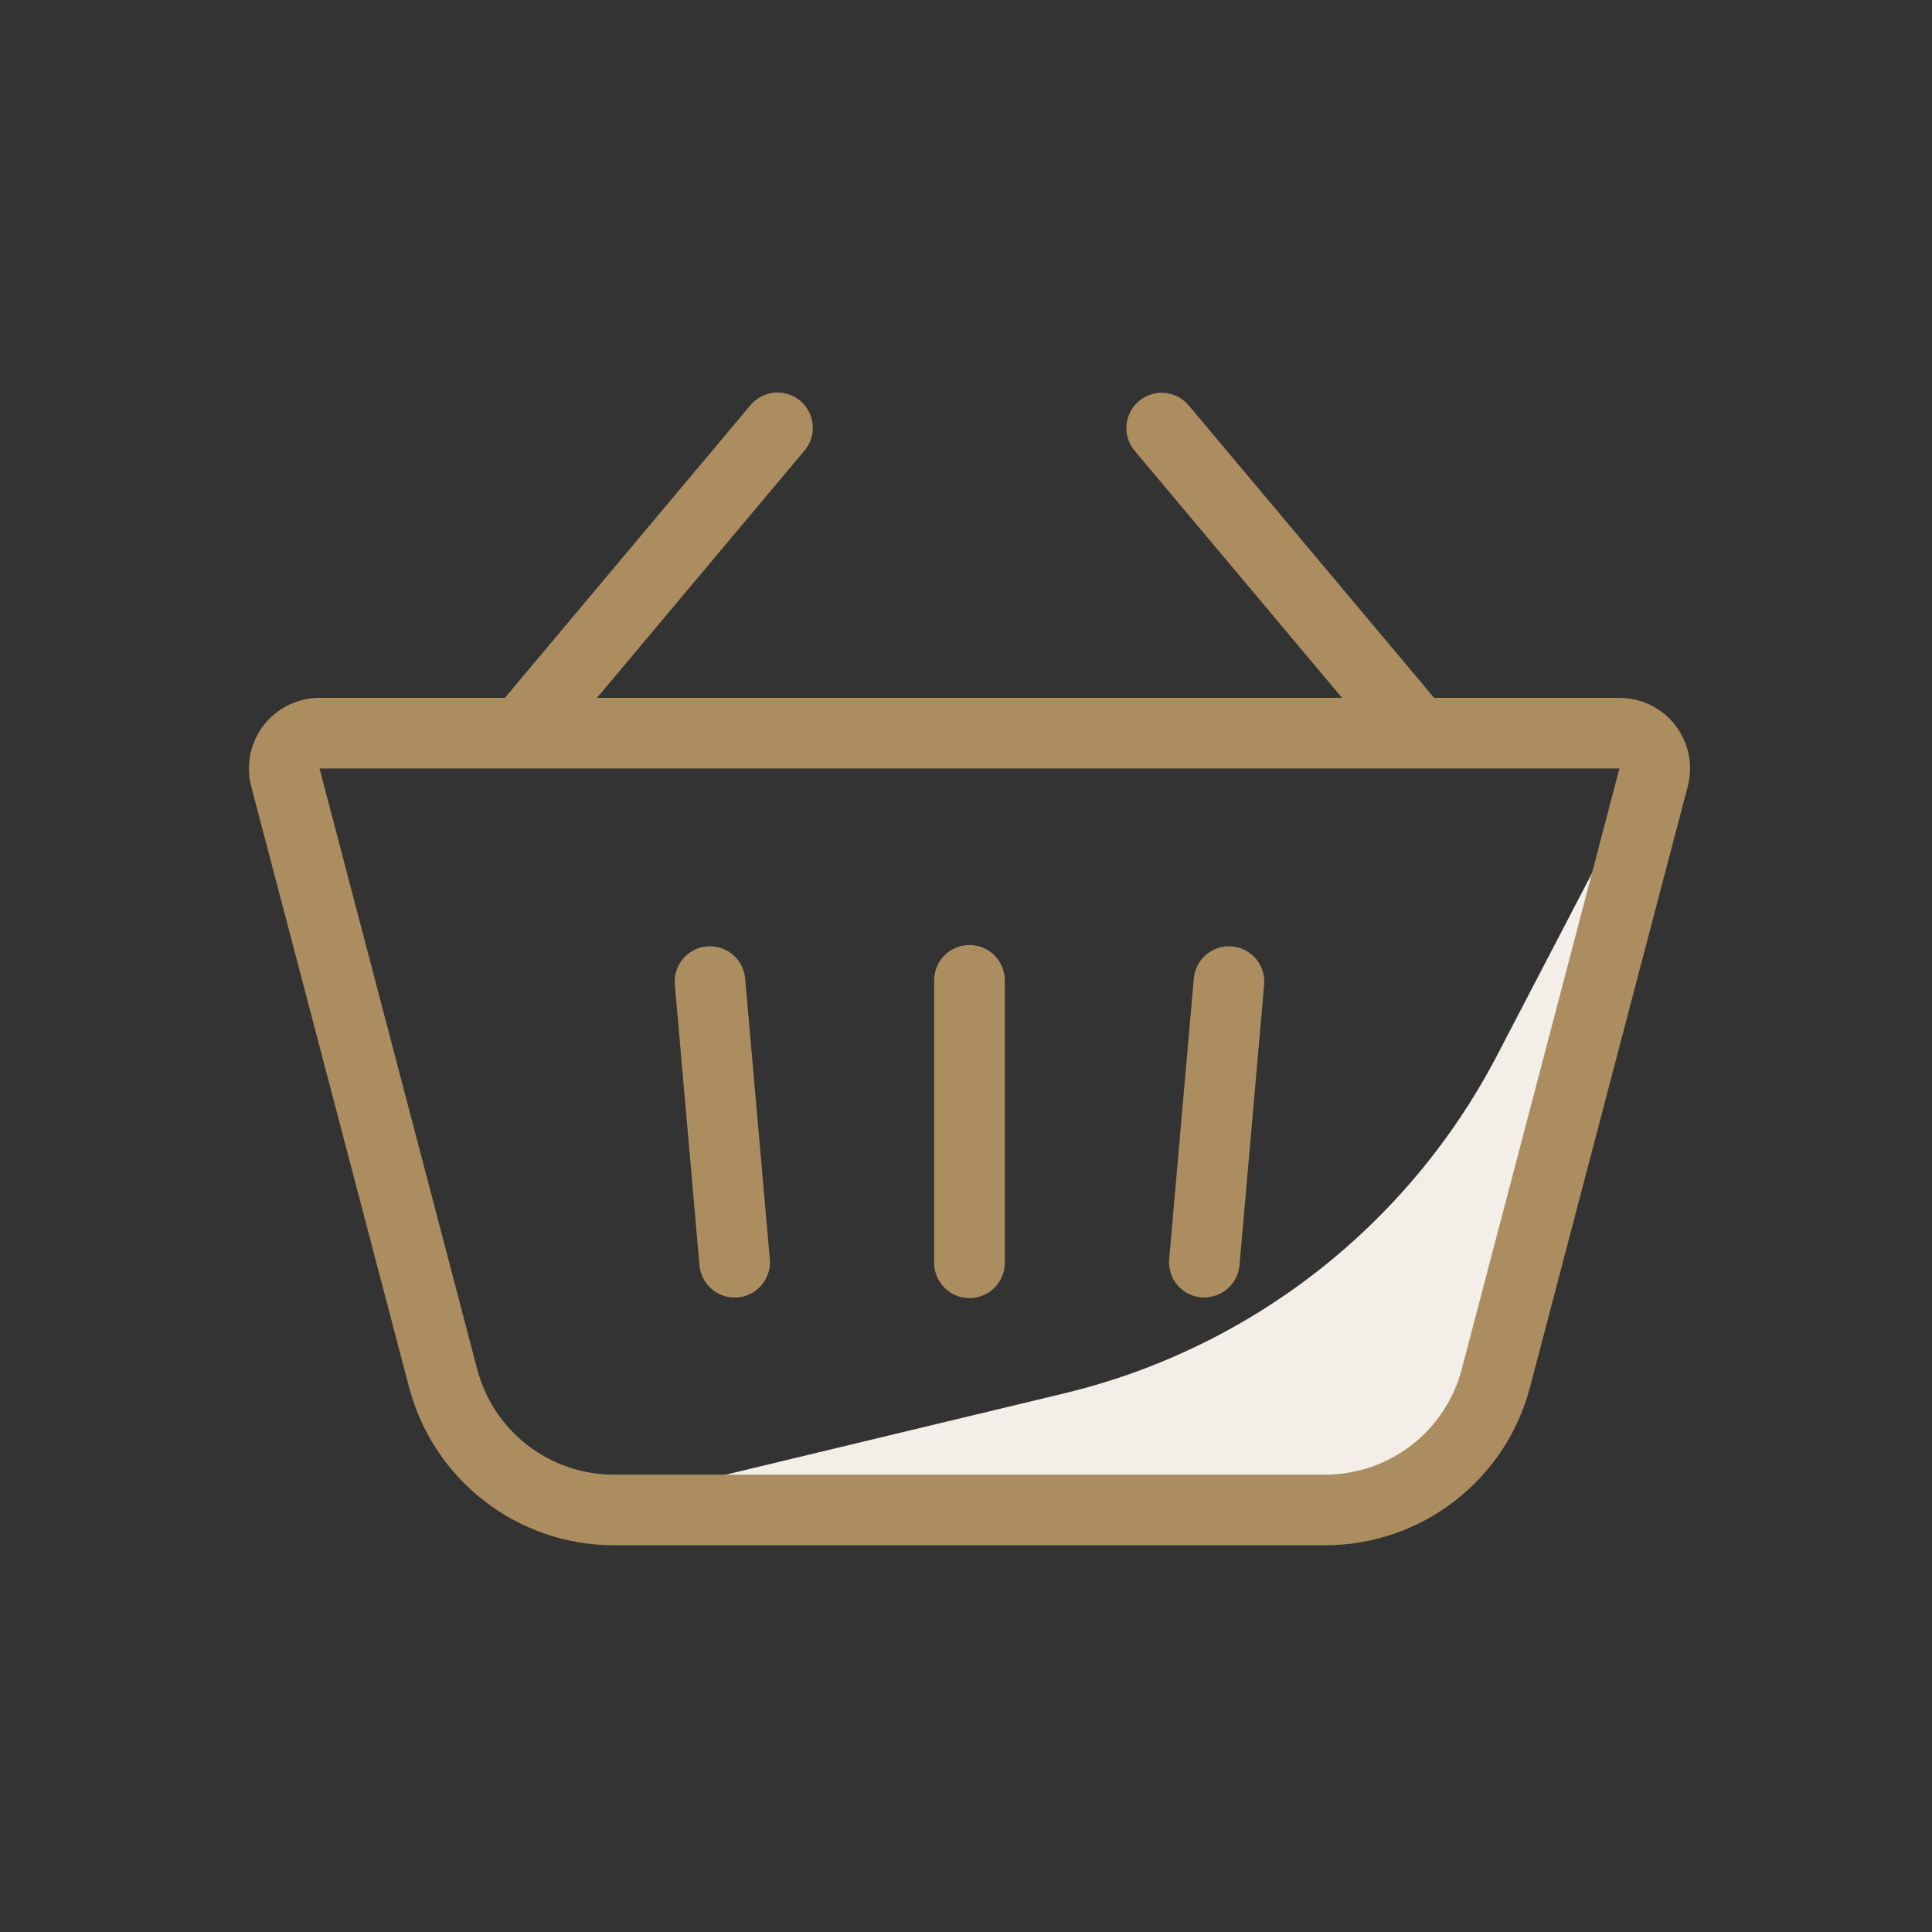 <svg width="277" height="277" viewBox="0 0 277 277" fill="none" xmlns="http://www.w3.org/2000/svg">
<rect x="0" y="0" width="277" height="277" fill="#333333" stroke="none"/>
<g clip-path="url(#clip0_1702_37812)">
<path d="M88.375 215.196H187.98C193.881 215.196 199.615 213.24 204.287 209.635C208.958 206.03 212.303 200.978 213.798 195.27L236.073 110.179L214.664 151.272C208.394 163.313 199.617 173.87 188.923 182.233C178.228 190.595 165.866 196.568 152.669 199.75L88.375 215.196Z" fill="#F3EEE7"/>
<path d="M139 186.117C137.657 186.117 136.369 185.583 135.42 184.634C134.47 183.685 133.937 182.397 133.937 181.054V140.554C133.937 139.212 134.47 137.924 135.42 136.974C136.369 136.025 137.657 135.492 139 135.492C140.342 135.492 141.63 136.025 142.579 136.974C143.529 137.924 144.062 139.212 144.062 140.554V181.054C144.062 182.397 143.529 183.685 142.579 184.634C141.63 185.583 140.342 186.117 139 186.117ZM177.713 181.414L181.256 141.071C181.345 139.749 180.911 138.445 180.049 137.439C179.187 136.433 177.965 135.805 176.646 135.69C175.326 135.574 174.013 135.981 172.99 136.822C171.967 137.664 171.314 138.873 171.172 140.19L167.628 180.538C167.512 181.875 167.931 183.204 168.794 184.232C169.657 185.26 170.893 185.903 172.23 186.021C172.378 186.028 172.527 186.028 172.675 186.021C173.938 186.019 175.155 185.546 176.087 184.694C177.019 183.841 177.599 182.671 177.713 181.414ZM105.769 186.021C107.107 185.903 108.342 185.26 109.205 184.232C110.068 183.204 110.488 181.875 110.371 180.538L106.827 140.19C106.685 138.873 106.032 137.664 105.009 136.822C103.986 135.981 102.673 135.574 101.354 135.69C100.034 135.805 98.812 136.433 97.95 137.439C97.088 138.445 96.654 139.749 96.743 141.071L100.287 181.414C100.397 182.674 100.975 183.848 101.907 184.703C102.84 185.559 104.058 186.034 105.324 186.036C105.473 186.038 105.621 186.033 105.769 186.021ZM241.981 112.746L219.367 198.889C217.663 205.38 213.859 211.124 208.547 215.224C203.235 219.324 196.715 221.55 190.004 221.554H88.01C81.3 221.55 74.779 219.324 69.468 215.224C64.156 211.124 60.351 205.38 58.648 198.889L36.018 112.746C35.626 111.248 35.582 109.68 35.89 108.163C36.199 106.645 36.851 105.219 37.797 103.993C38.743 102.767 39.958 101.774 41.348 101.092C42.738 100.409 44.266 100.054 45.814 100.054H72.387L107.46 58.258C107.876 57.716 108.398 57.263 108.994 56.928C109.59 56.592 110.247 56.381 110.927 56.306C111.606 56.232 112.294 56.296 112.948 56.495C113.603 56.693 114.21 57.023 114.733 57.462C115.257 57.902 115.686 58.443 115.995 59.053C116.303 59.663 116.485 60.33 116.529 61.012C116.574 61.694 116.479 62.378 116.252 63.023C116.024 63.668 115.668 64.26 115.206 64.763L85.595 100.054H192.414L162.793 64.763C162.339 64.258 161.99 63.667 161.769 63.024C161.548 62.382 161.458 61.701 161.506 61.023C161.553 60.345 161.736 59.684 162.045 59.078C162.353 58.473 162.781 57.936 163.301 57.499C163.822 57.062 164.425 56.734 165.075 56.535C165.725 56.337 166.408 56.271 167.084 56.342C167.76 56.412 168.414 56.619 169.009 56.948C169.603 57.277 170.125 57.723 170.544 58.258L205.617 100.054H232.19C233.738 100.055 235.265 100.41 236.655 101.093C238.044 101.776 239.258 102.769 240.203 103.995C241.149 105.22 241.801 106.647 242.109 108.164C242.417 109.681 242.373 111.248 241.981 112.746ZM232.185 110.179H45.814L68.423 196.318C69.559 200.647 72.097 204.478 75.641 207.212C79.185 209.946 83.534 211.429 88.01 211.429H189.989C194.465 211.429 198.815 209.946 202.358 207.212C205.902 204.478 208.44 200.647 209.576 196.318L232.185 110.179Z" fill="#AB8D60"/>
</g>
<defs>
<clipPath id="clip0_1702_37812">
<rect width="277" height="277" fill="white"/>
</clipPath>
</defs>
</svg>
